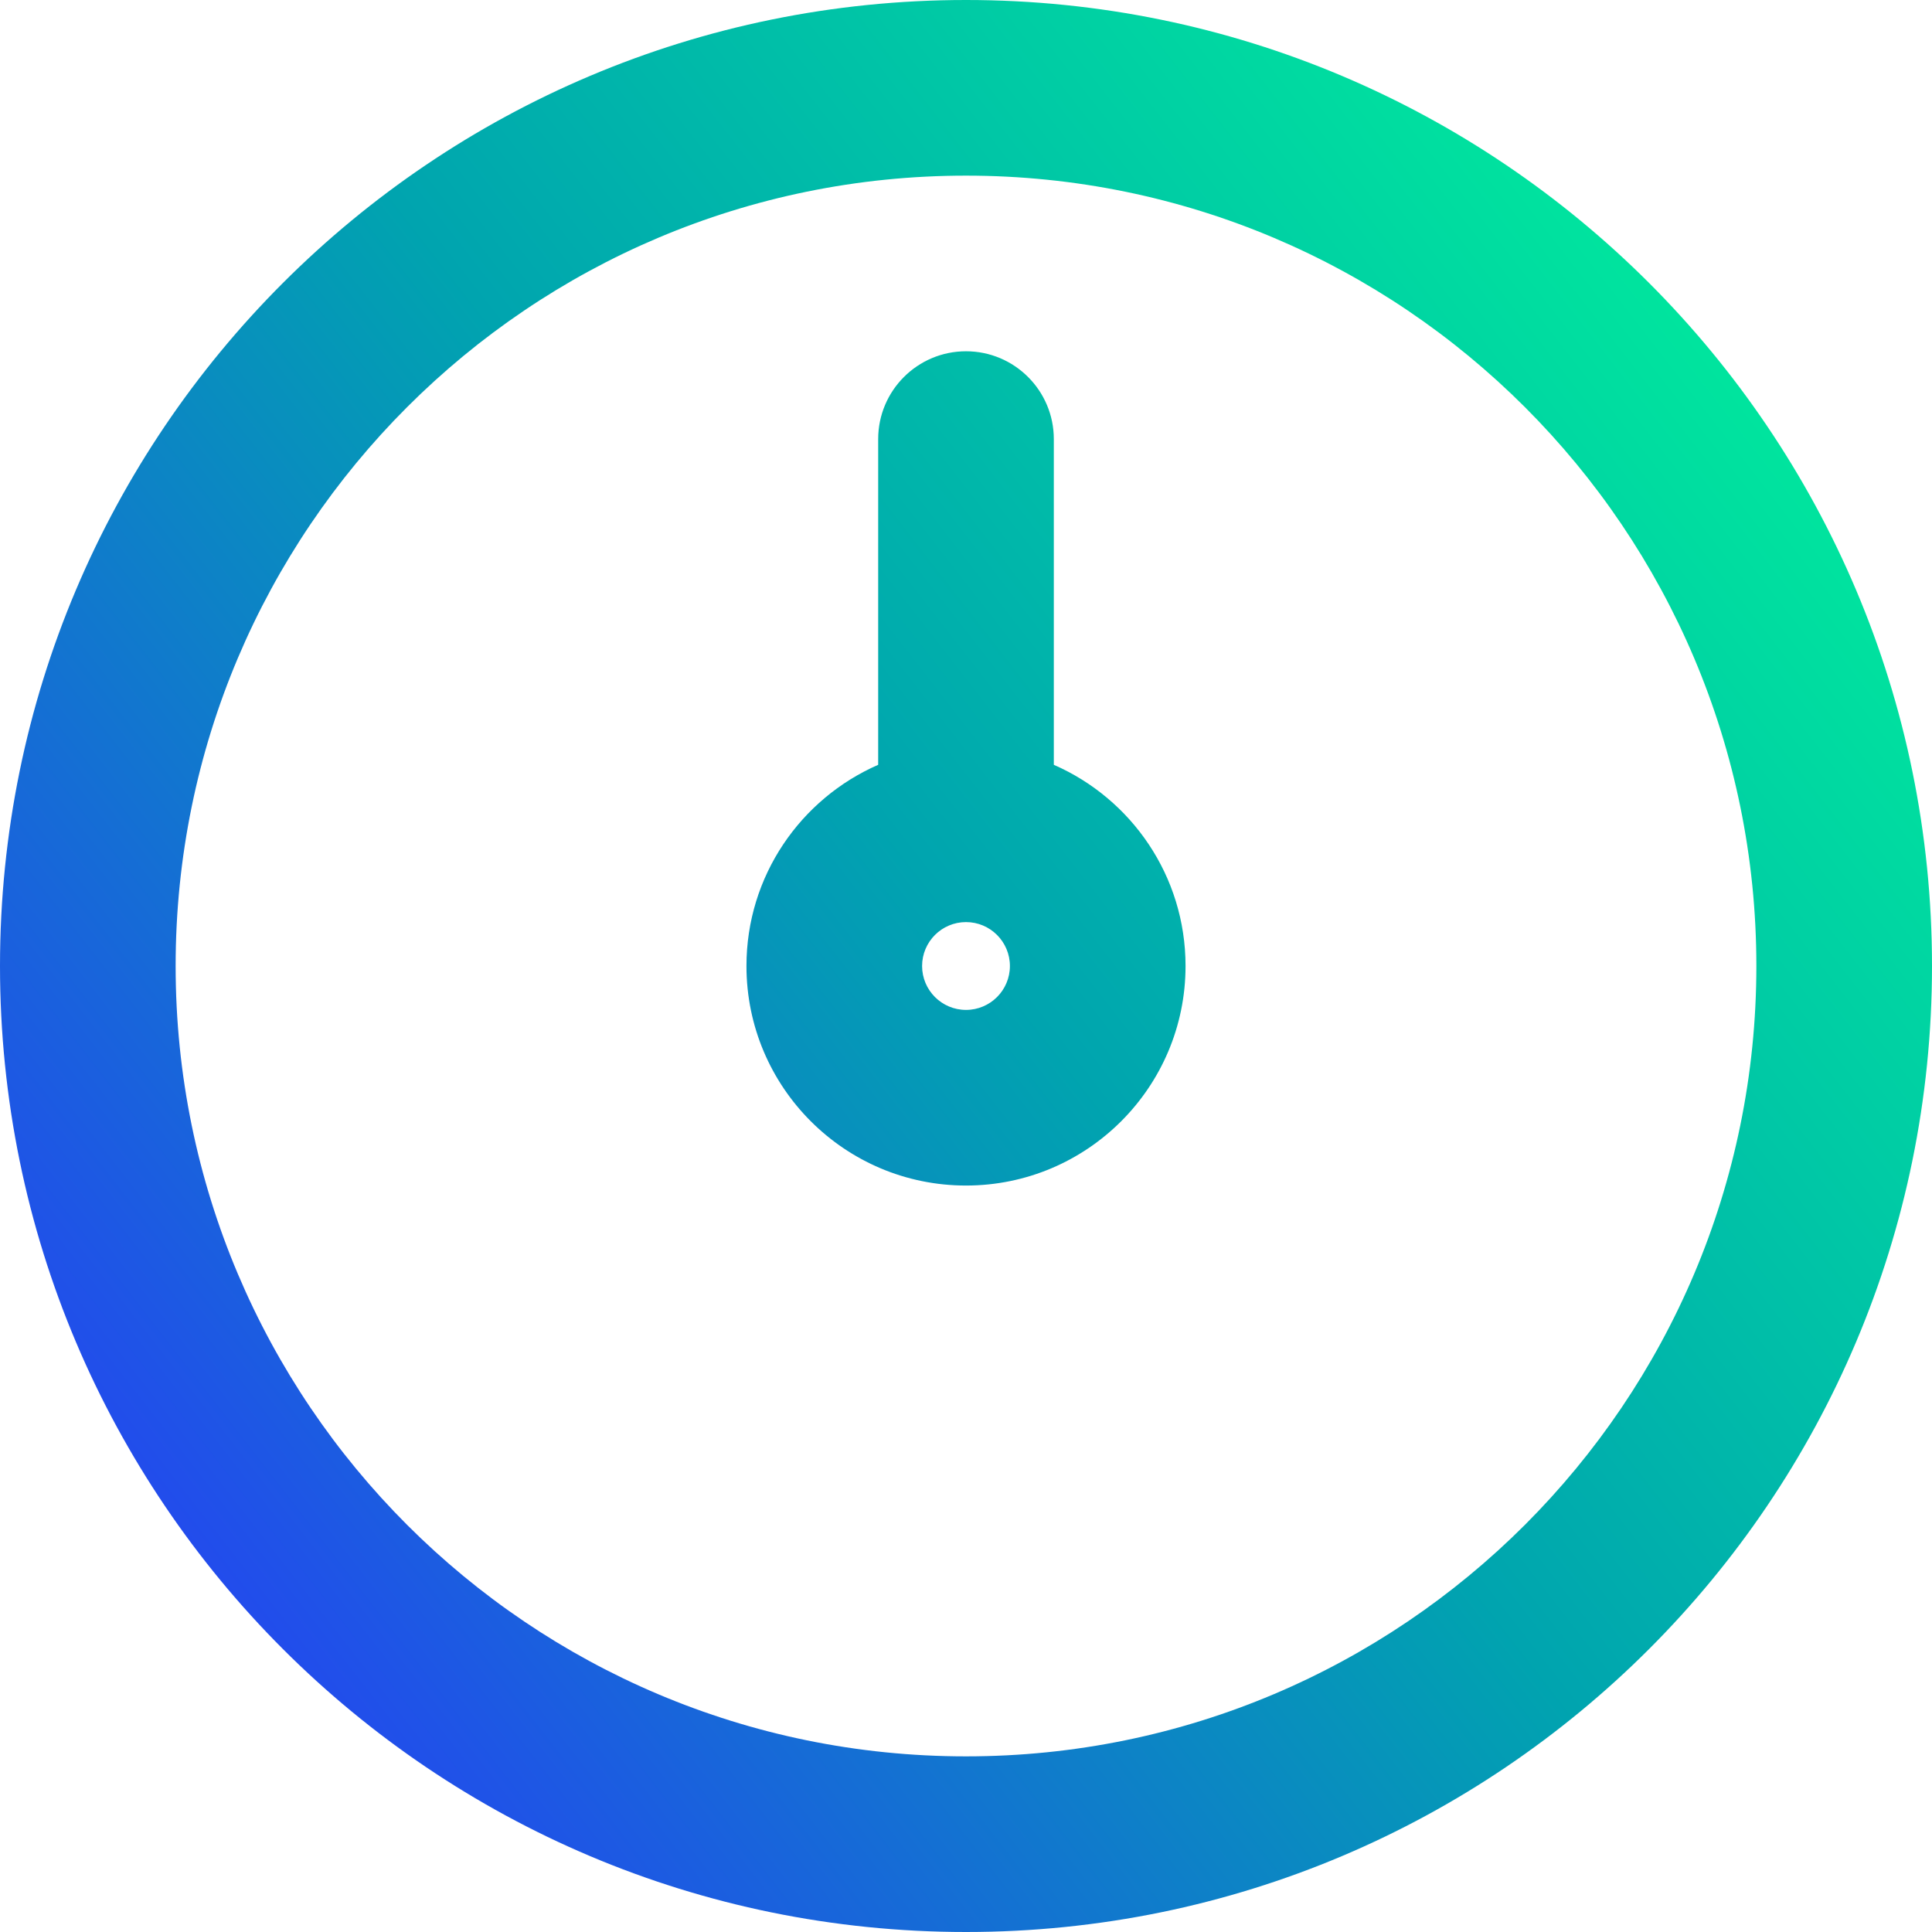 <svg width="22" height="22" viewBox="0 0 22 22" fill="none" xmlns="http://www.w3.org/2000/svg">
<path d="M11 0C17.075 0 22 4.925 22 11C22 17.075 17.075 22 11 22C4.925 22 0 17.075 0 11C0 4.925 4.925 0 11 0ZM11 2C6.029 2 2 6.029 2 11C2 15.971 6.029 20 11 20C15.971 20 20 15.971 20 11C20 6.029 15.971 2 11 2ZM11 4C11.552 4 12 4.448 12 5V8.709C12.883 9.095 13.5 9.975 13.5 11C13.5 12.38 12.38 13.5 11 13.5C9.619 13.5 8.5 12.38 8.5 11C8.5 9.975 9.117 9.095 10 8.709V5C10 4.448 10.448 4 11 4ZM11 10.5C10.724 10.5 10.5 10.724 10.5 11C10.5 11.276 10.724 11.5 11 11.5C11.276 11.5 11.5 11.276 11.5 11C11.5 10.724 11.276 10.5 11 10.5Z" fill="url(#paint0_linear_1552_5736)"/>
<defs>
<linearGradient id="paint0_linear_1552_5736" x1="-1.488" y1="18.322" x2="22.039" y2="0.011" gradientUnits="userSpaceOnUse">
<stop stop-color="#2C32FE"/>
<stop offset="0.49" stop-color="#00A4AF"/>
<stop offset="1" stop-color="#00FF97"/>
</linearGradient>
</defs>
</svg>
